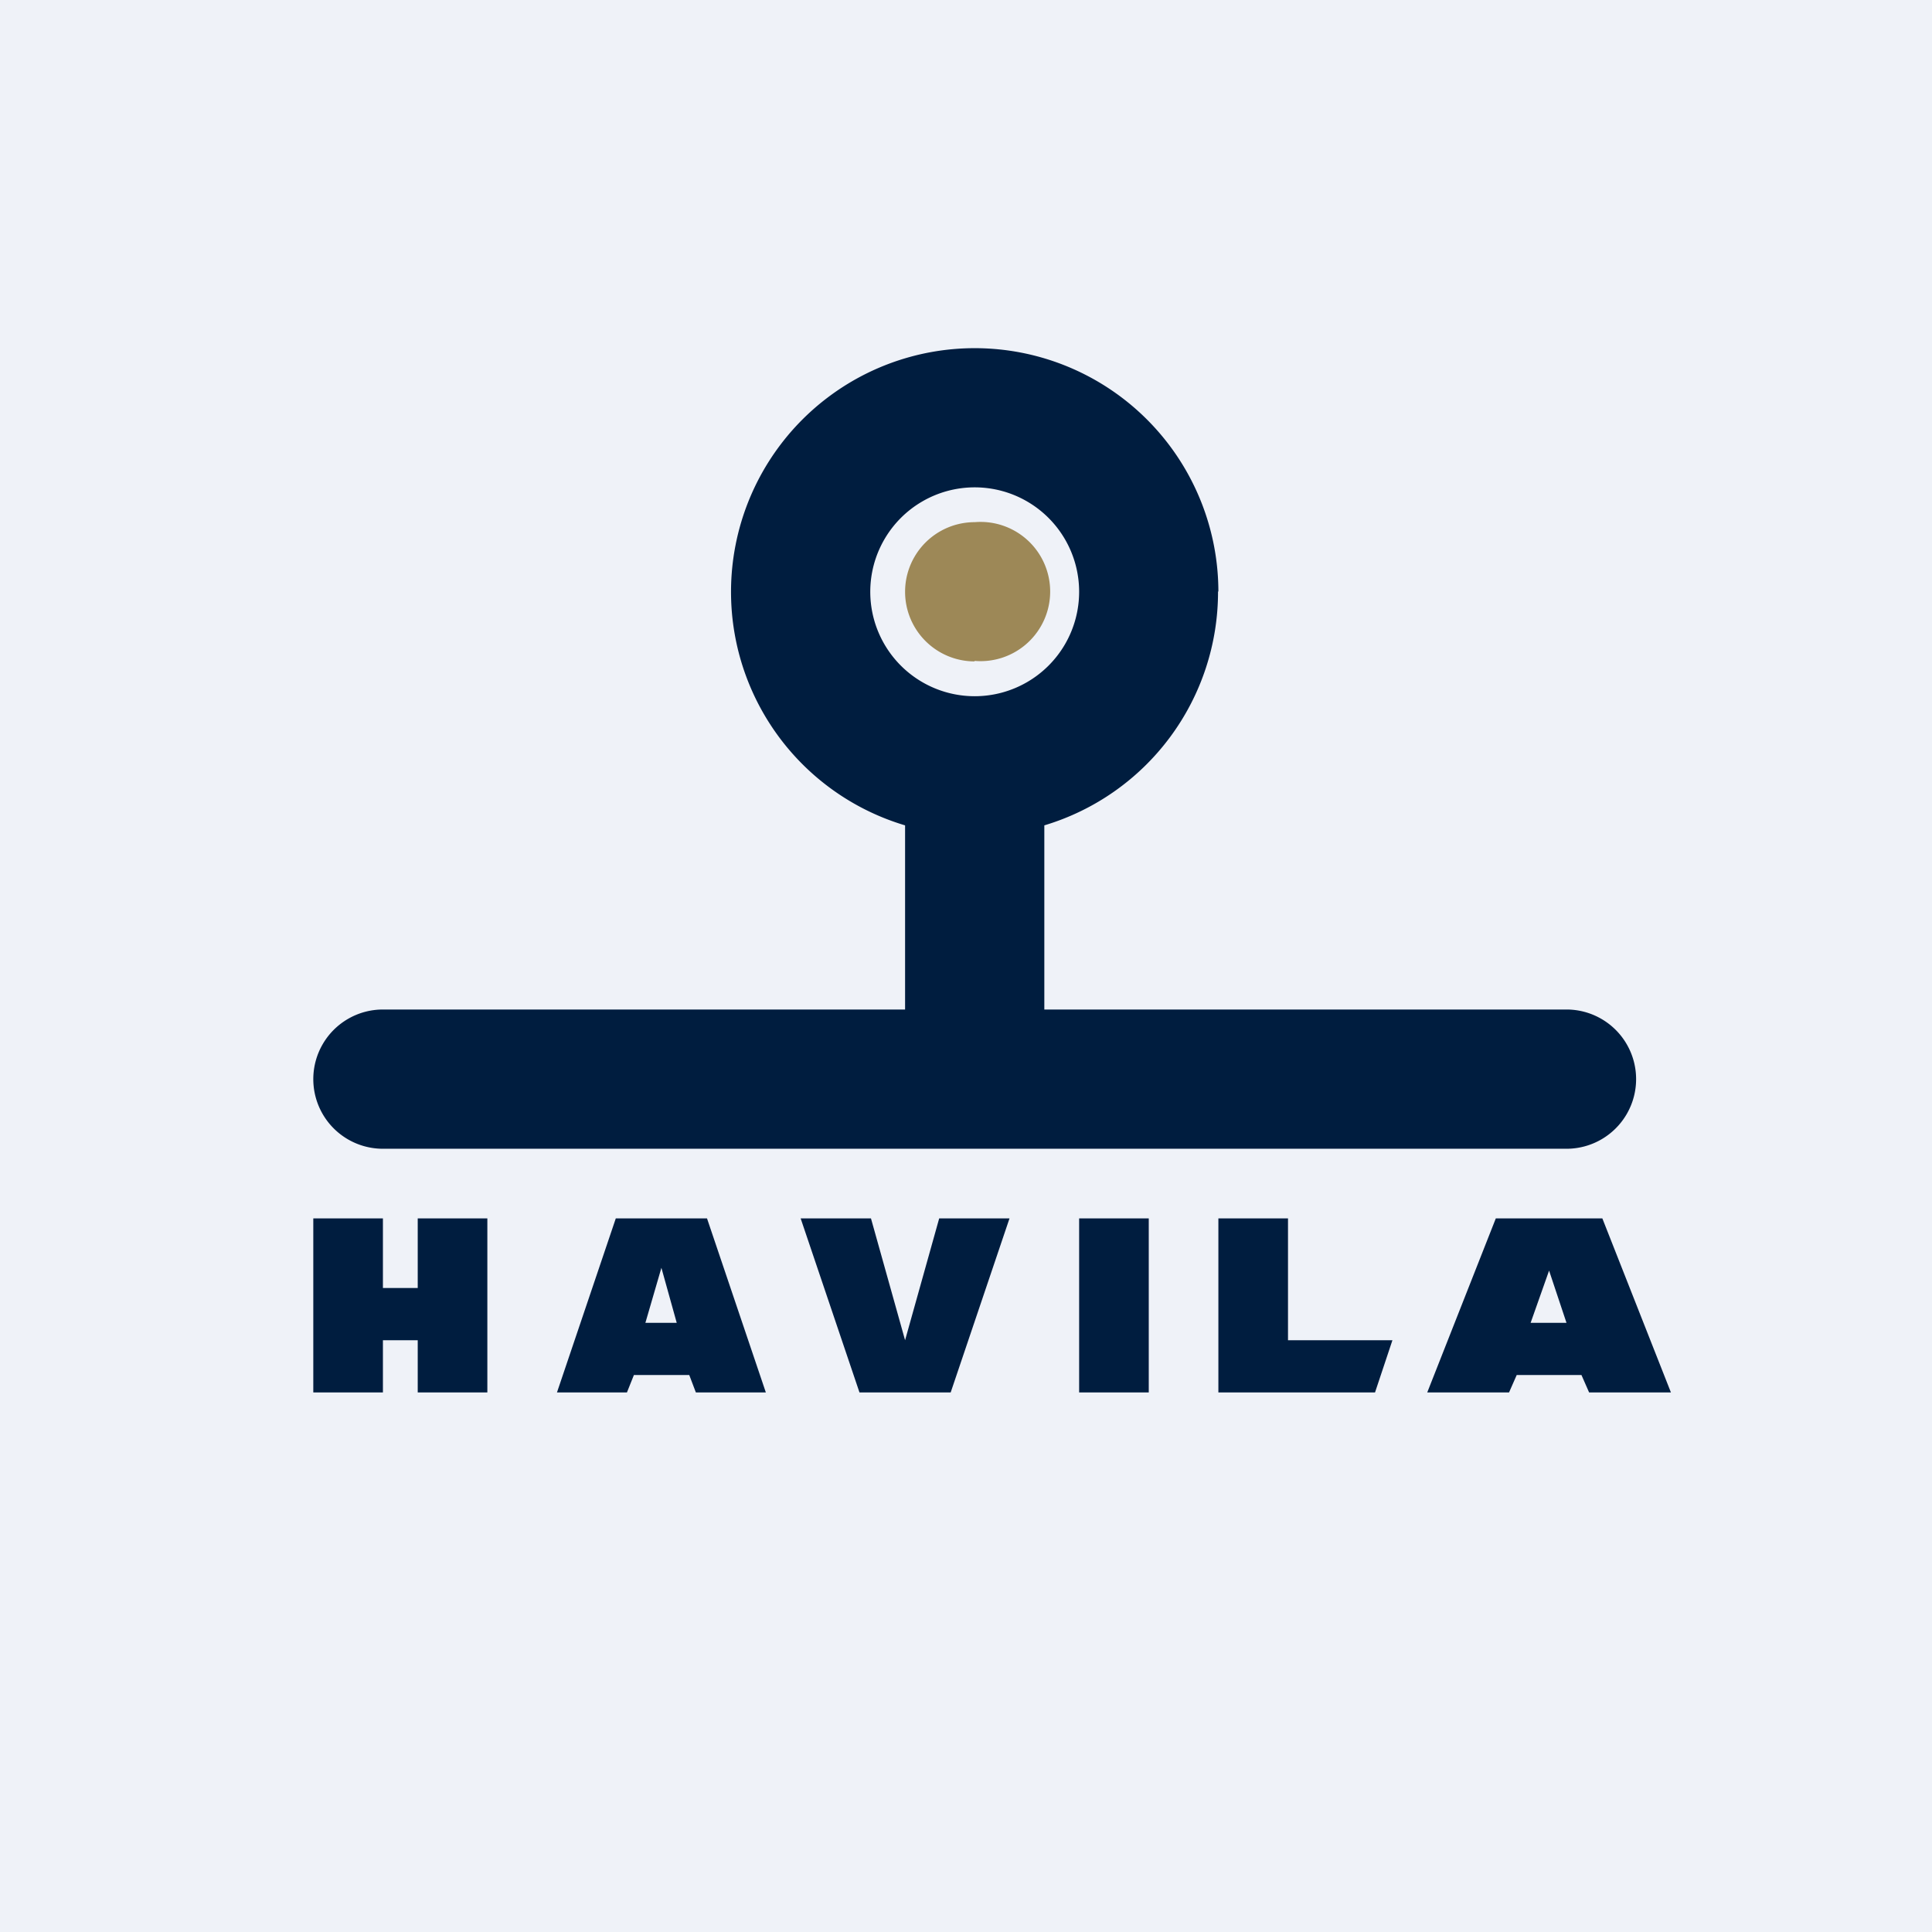 <?xml version="1.0" encoding="UTF-8"?>
<!-- generated by Finnhub -->
<svg viewBox="0 0 55.5 55.5" xmlns="http://www.w3.org/2000/svg">
<path d="M 0,0 H 55.5 V 55.5 H 0 Z" fill="rgb(239, 242, 248)"/>
<path d="M 27.99,18.985 A 2,2 0 1,0 28,15 A 2,2 0 0,0 28,19 Z" fill="rgb(157, 136, 87)"/>
<path d="M 34.99,16.985 A 7,7 0 0,1 30,23.71 V 29 H 45 A 2,2 0 1,1 45,33 H 11 A 2,2 0 1,1 11,29 H 26 V 23.71 A 7,7 0 1,1 35,17 Z M 28,20 A 3,3 0 1,0 28,14 A 3,3 0 0,0 28,20 Z M 44.5,36.5 L 45,38 H 43.97 L 44.5,36.5 Z M 44.5,35 H 42.97 L 41,40 H 43.35 L 43.57,39.5 H 45.43 L 45.65,40 H 48 L 46.03,35 H 44.5 Z M 19,36.42 L 19.44,38 H 18.54 L 19,36.42 Z M 19,35 H 17.69 L 16,40 H 18.01 L 18.21,39.5 H 19.8 L 19.99,40 H 22 L 20.31,35 H 19 Z M 26.98,35 L 26,38.5 L 25.02,35 H 23 L 24.69,40 H 27.31 L 29,35 H 26.98 Z M 12,35 V 37 H 11 V 35 H 9 V 40 H 11 V 38.5 H 12 V 40 H 14 V 35 H 12 Z M 33,35 H 31 V 40 H 33 V 35 Z M 35,35 V 40 H 39.5 L 40,38.5 H 37 V 35 H 35 Z" fill="rgb(0, 29, 63)"/>
</svg>
